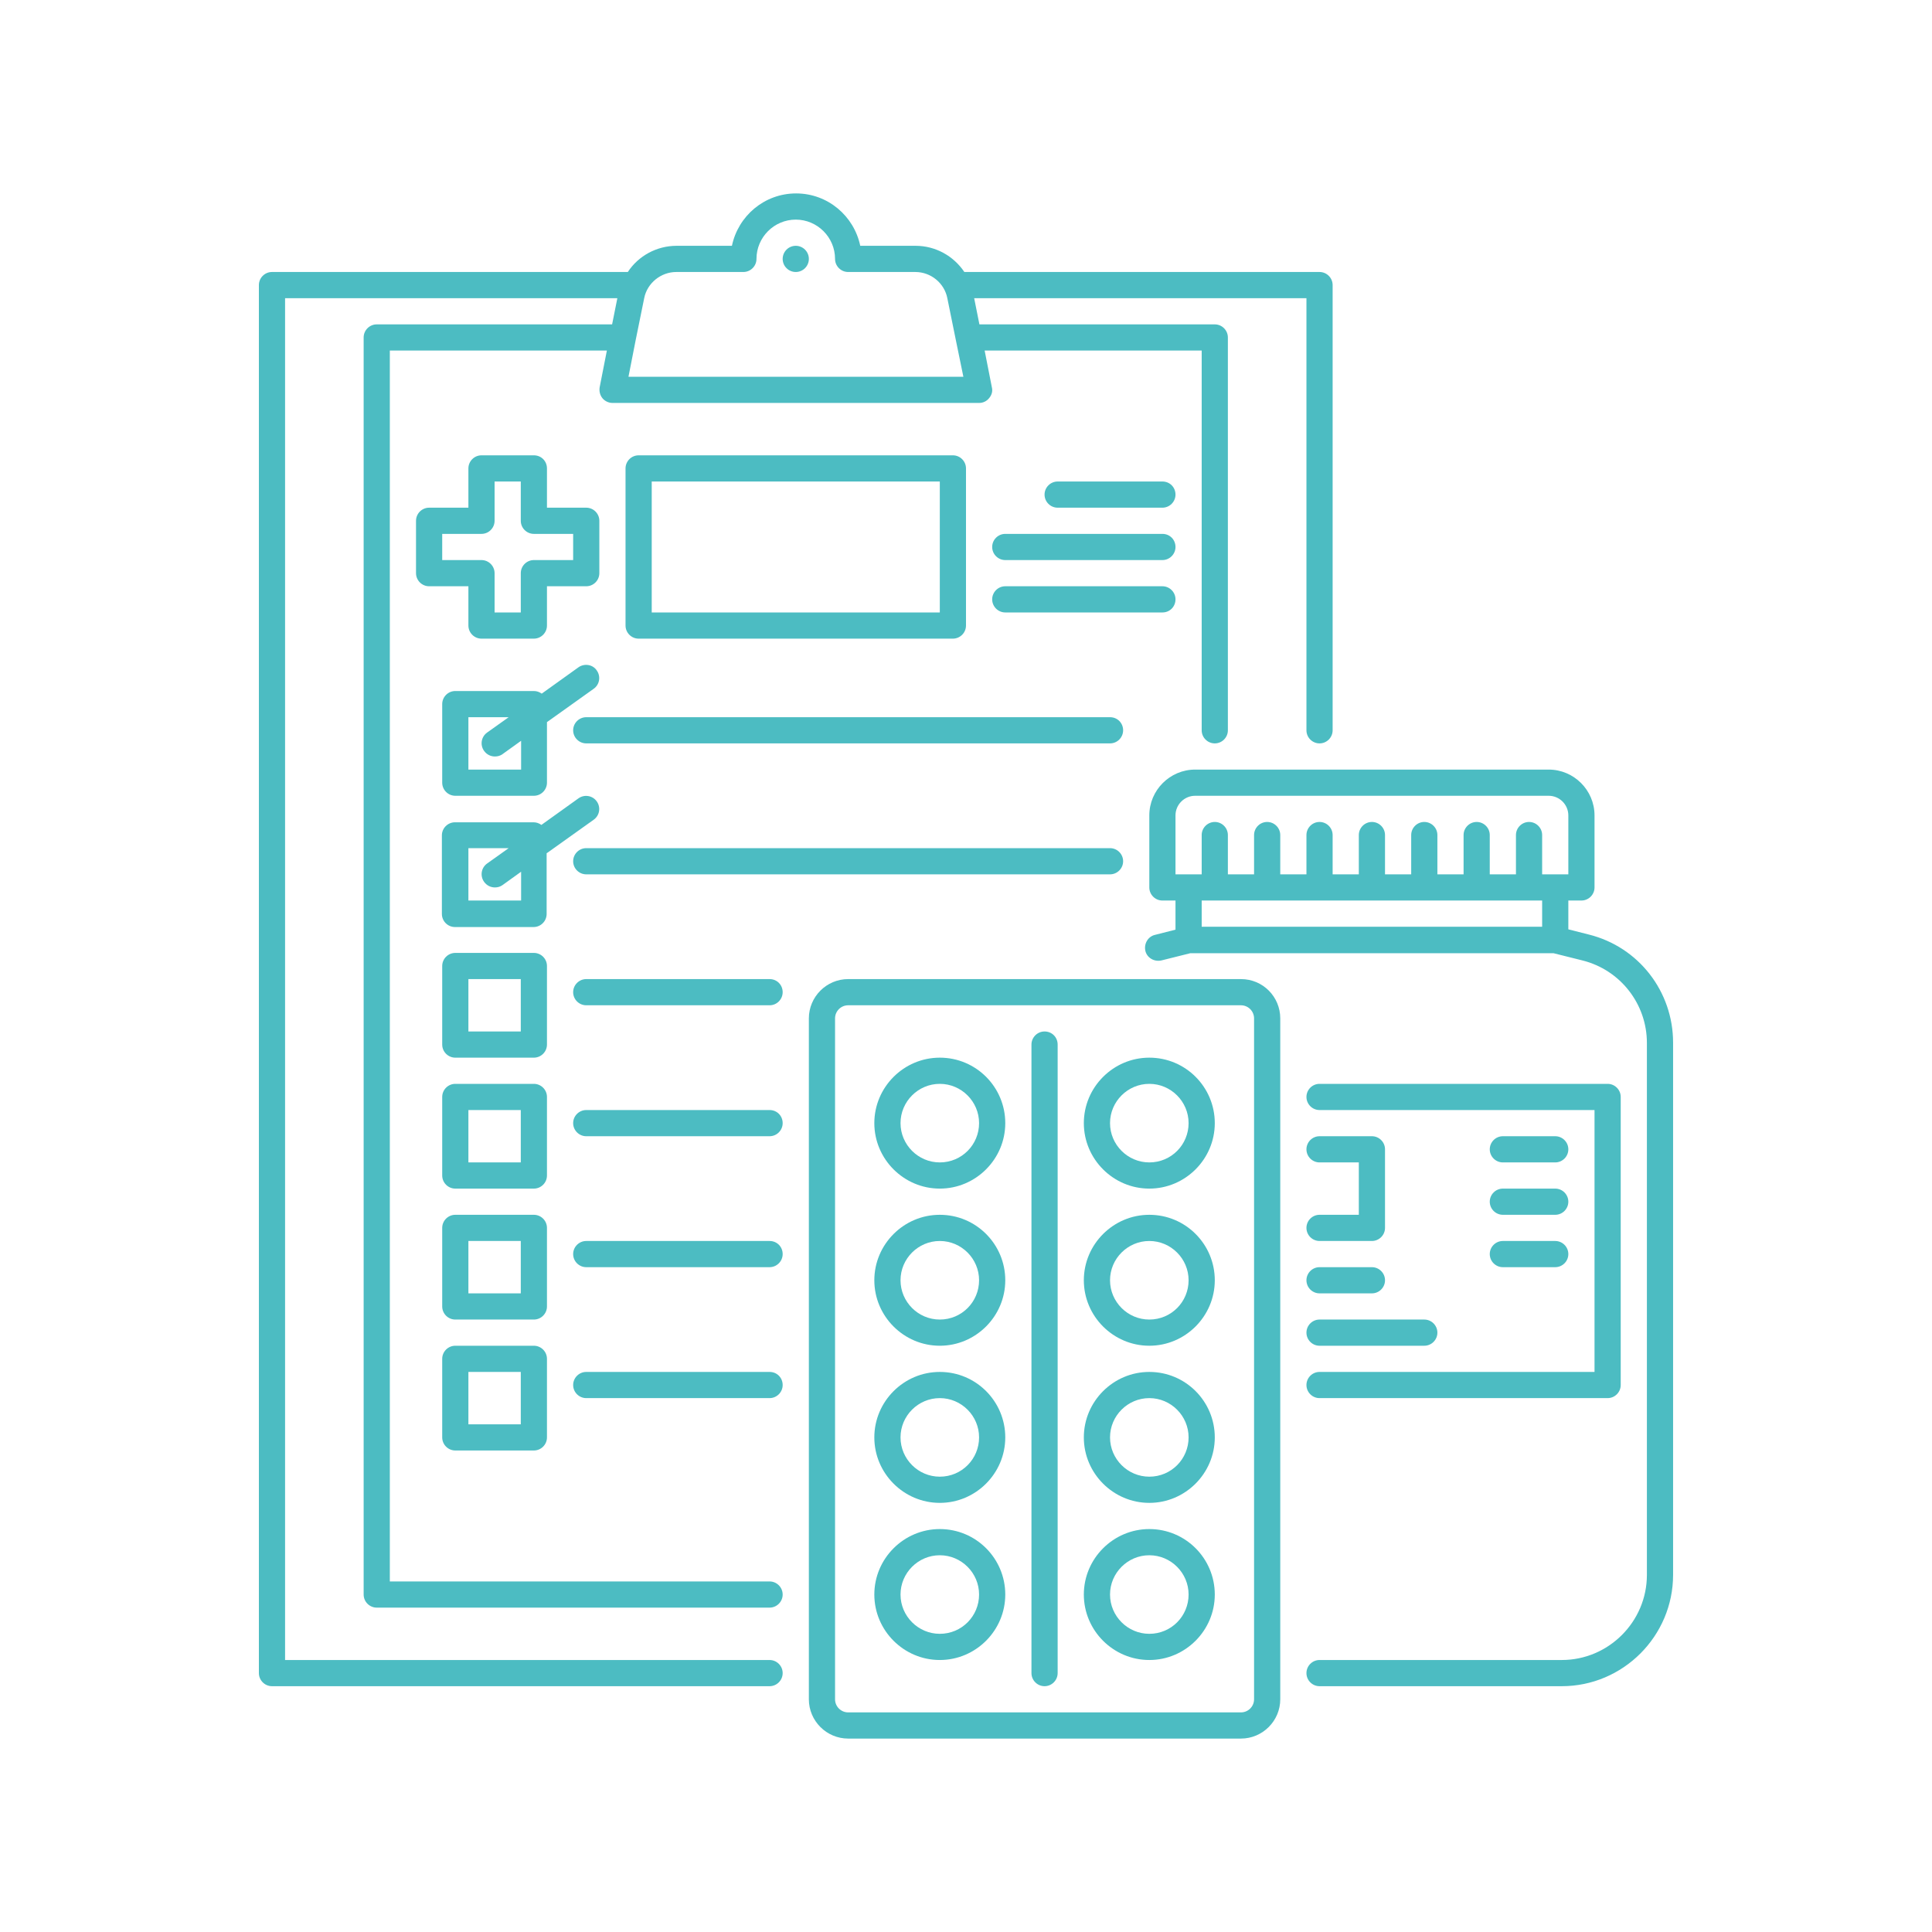<svg xmlns="http://www.w3.org/2000/svg" xmlns:xlink="http://www.w3.org/1999/xlink" width="1080" zoomAndPan="magnify" viewBox="0 0 810 810" height="1080" preserveAspectRatio="xMidYMid meet"><defs><clipPath id="b98c8c5a30"><path d="M 480 322 L 701.789 322 L 701.789 707 L 480 707 Z M 480 322 "></path></clipPath><clipPath id="2a3838df30"><path d="M 108.539 81 L 559 81 L 559 707 L 108.539 707 Z M 108.539 81 "></path></clipPath></defs><g id="c20ec0308d"><g clip-rule="nonzero" clip-path="url(#b98c8c5a30)"><path style=" stroke:none;fill-rule:nonzero;fill:#4cbcc2;fill-opacity:1;" d="M 666.176 391.824 L 657.531 389.629 L 657.531 377.551 L 663.02 377.551 C 666.039 377.551 668.512 375.078 668.512 372.062 L 668.512 341.867 C 668.512 331.297 659.863 322.652 649.297 322.652 L 501.07 322.652 C 490.5 322.652 481.855 331.297 481.855 341.867 L 481.855 372.062 C 481.855 375.078 484.324 377.551 487.344 377.551 L 492.832 377.551 L 492.832 389.766 L 484.188 391.961 C 481.305 392.648 479.52 395.668 480.207 398.688 C 480.895 401.57 483.914 403.352 486.934 402.668 L 499.012 399.648 L 651.355 399.648 L 663.434 402.668 C 679.352 406.648 690.469 420.922 690.469 437.254 L 690.469 660.281 C 690.469 679.906 674.414 695.965 654.785 695.965 L 553.223 695.965 C 550.203 695.965 547.734 698.438 547.734 701.453 C 547.734 704.473 550.203 706.945 553.223 706.945 L 654.785 706.945 C 680.453 706.945 701.449 685.945 701.449 660.281 L 701.449 437.117 C 701.449 415.707 687.039 397.039 666.176 391.824 Z M 492.832 341.867 C 492.832 337.336 496.539 333.633 501.07 333.633 L 649.297 333.633 C 653.824 333.633 657.531 337.336 657.531 341.867 L 657.531 366.57 L 646.551 366.57 L 646.551 350.102 C 646.551 347.082 644.082 344.609 641.062 344.609 C 638.043 344.609 635.57 347.082 635.57 350.102 L 635.57 366.57 L 624.59 366.57 L 624.59 350.102 C 624.59 347.082 622.121 344.609 619.102 344.609 C 616.082 344.609 613.613 347.082 613.613 350.102 L 613.613 366.57 L 602.633 366.57 L 602.633 350.102 C 602.633 347.082 600.16 344.609 597.141 344.609 C 594.121 344.609 591.652 347.082 591.652 350.102 L 591.652 366.57 L 580.672 366.57 L 580.672 350.102 C 580.672 347.082 578.203 344.609 575.184 344.609 C 572.164 344.609 569.691 347.082 569.691 350.102 L 569.691 366.57 L 558.711 366.57 L 558.711 350.102 C 558.711 347.082 556.242 344.609 553.223 344.609 C 550.203 344.609 547.734 347.082 547.734 350.102 L 547.734 366.57 L 536.754 366.57 L 536.754 350.102 C 536.754 347.082 534.281 344.609 531.262 344.609 C 528.242 344.609 525.773 347.082 525.773 350.102 L 525.773 366.57 L 514.793 366.57 L 514.793 350.102 C 514.793 347.082 512.324 344.609 509.305 344.609 C 506.285 344.609 503.812 347.082 503.812 350.102 L 503.812 366.57 L 492.832 366.57 Z M 503.812 388.531 L 503.812 377.551 L 646.551 377.551 L 646.551 388.531 Z M 503.812 388.531 "></path></g><path style=" stroke:none;fill-rule:nonzero;fill:#4cbcc2;fill-opacity:1;" d="M 553.223 586.168 L 674 586.168 C 677.02 586.168 679.492 583.695 679.492 580.676 L 679.492 459.898 C 679.492 456.879 677.02 454.41 674 454.41 L 553.223 454.41 C 550.203 454.41 547.734 456.879 547.734 459.898 C 547.734 462.918 550.203 465.391 553.223 465.391 L 668.512 465.391 L 668.512 575.188 L 553.223 575.188 C 550.203 575.188 547.734 577.656 547.734 580.676 C 547.734 583.695 550.203 586.168 553.223 586.168 Z M 553.223 586.168 "></path><path style=" stroke:none;fill-rule:nonzero;fill:#4cbcc2;fill-opacity:1;" d="M 553.223 509.309 C 550.203 509.309 547.734 511.777 547.734 514.797 C 547.734 517.816 550.203 520.289 553.223 520.289 L 575.184 520.289 C 578.203 520.289 580.672 517.816 580.672 514.797 L 580.672 481.859 C 580.672 478.84 578.203 476.367 575.184 476.367 L 553.223 476.367 C 550.203 476.367 547.734 478.84 547.734 481.859 C 547.734 484.879 550.203 487.348 553.223 487.348 L 569.691 487.348 L 569.691 509.309 Z M 553.223 509.309 "></path><path style=" stroke:none;fill-rule:nonzero;fill:#4cbcc2;fill-opacity:1;" d="M 553.223 542.246 L 575.184 542.246 C 578.203 542.246 580.672 539.777 580.672 536.758 C 580.672 533.738 578.203 531.27 575.184 531.27 L 553.223 531.27 C 550.203 531.27 547.734 533.738 547.734 536.758 C 547.734 539.777 550.203 542.246 553.223 542.246 Z M 553.223 542.246 "></path><path style=" stroke:none;fill-rule:nonzero;fill:#4cbcc2;fill-opacity:1;" d="M 553.223 564.207 L 597.141 564.207 C 600.16 564.207 602.633 561.738 602.633 558.719 C 602.633 555.699 600.16 553.227 597.141 553.227 L 553.223 553.227 C 550.203 553.227 547.734 555.699 547.734 558.719 C 547.734 561.738 550.203 564.207 553.223 564.207 Z M 553.223 564.207 "></path><path style=" stroke:none;fill-rule:nonzero;fill:#4cbcc2;fill-opacity:1;" d="M 630.082 487.348 L 652.039 487.348 C 655.059 487.348 657.531 484.879 657.531 481.859 C 657.531 478.84 655.059 476.367 652.039 476.367 L 630.082 476.367 C 627.062 476.367 624.59 478.84 624.59 481.859 C 624.59 484.879 627.062 487.348 630.082 487.348 Z M 630.082 487.348 "></path><path style=" stroke:none;fill-rule:nonzero;fill:#4cbcc2;fill-opacity:1;" d="M 630.082 509.309 L 652.039 509.309 C 655.059 509.309 657.531 506.836 657.531 503.816 C 657.531 500.801 655.059 498.328 652.039 498.328 L 630.082 498.328 C 627.062 498.328 624.59 500.801 624.59 503.816 C 624.59 506.836 627.062 509.309 630.082 509.309 Z M 630.082 509.309 "></path><path style=" stroke:none;fill-rule:nonzero;fill:#4cbcc2;fill-opacity:1;" d="M 630.082 531.27 L 652.039 531.27 C 655.059 531.27 657.531 528.797 657.531 525.777 C 657.531 522.758 655.059 520.289 652.039 520.289 L 630.082 520.289 C 627.062 520.289 624.59 522.758 624.59 525.777 C 624.59 528.797 627.062 531.27 630.082 531.27 Z M 630.082 531.27 "></path><path style=" stroke:none;fill-rule:nonzero;fill:#4cbcc2;fill-opacity:1;" d="M 520.281 410.488 L 355.586 410.488 C 346.527 410.488 339.117 417.902 339.117 426.961 L 339.117 712.434 C 339.117 721.492 346.527 728.906 355.586 728.906 L 520.281 728.906 C 529.34 728.906 536.754 721.492 536.754 712.434 L 536.754 426.961 C 536.754 417.902 529.48 410.488 520.281 410.488 Z M 525.773 712.434 C 525.773 715.453 523.301 717.926 520.281 717.926 L 355.586 717.926 C 352.566 717.926 350.098 715.453 350.098 712.434 L 350.098 426.961 C 350.098 423.941 352.566 421.469 355.586 421.469 L 520.281 421.469 C 523.301 421.469 525.773 423.941 525.773 426.961 Z M 525.773 712.434 "></path><path style=" stroke:none;fill-rule:nonzero;fill:#4cbcc2;fill-opacity:1;" d="M 437.934 432.449 C 434.914 432.449 432.445 434.922 432.445 437.941 L 432.445 701.453 C 432.445 704.473 434.914 706.945 437.934 706.945 C 440.953 706.945 443.426 704.473 443.426 701.453 L 443.426 437.941 C 443.426 434.922 441.09 432.449 437.934 432.449 Z M 437.934 432.449 "></path><path style=" stroke:none;fill-rule:nonzero;fill:#4cbcc2;fill-opacity:1;" d="M 481.855 641.066 C 466.758 641.066 454.402 653.418 454.402 668.516 C 454.402 683.613 466.758 695.965 481.855 695.965 C 496.949 695.965 509.305 683.613 509.305 668.516 C 509.305 653.418 497.09 641.066 481.855 641.066 Z M 481.855 684.984 C 472.797 684.984 465.383 677.574 465.383 668.516 C 465.383 659.457 472.797 652.047 481.855 652.047 C 490.914 652.047 498.324 659.457 498.324 668.516 C 498.324 677.574 491.051 684.984 481.855 684.984 Z M 481.855 684.984 "></path><path style=" stroke:none;fill-rule:nonzero;fill:#4cbcc2;fill-opacity:1;" d="M 481.855 575.188 C 466.758 575.188 454.402 587.539 454.402 602.637 C 454.402 617.734 466.758 630.086 481.855 630.086 C 496.949 630.086 509.305 617.734 509.305 602.637 C 509.305 587.539 497.09 575.188 481.855 575.188 Z M 481.855 619.105 C 472.797 619.105 465.383 611.695 465.383 602.637 C 465.383 593.578 472.797 586.168 481.855 586.168 C 490.914 586.168 498.324 593.578 498.324 602.637 C 498.324 611.695 491.051 619.105 481.855 619.105 Z M 481.855 619.105 "></path><path style=" stroke:none;fill-rule:nonzero;fill:#4cbcc2;fill-opacity:1;" d="M 481.855 509.309 C 466.758 509.309 454.402 521.66 454.402 536.758 C 454.402 551.855 466.758 564.207 481.855 564.207 C 496.949 564.207 509.305 551.855 509.305 536.758 C 509.305 521.66 497.09 509.309 481.855 509.309 Z M 481.855 553.227 C 472.797 553.227 465.383 545.816 465.383 536.758 C 465.383 527.699 472.797 520.289 481.855 520.289 C 490.914 520.289 498.324 527.699 498.324 536.758 C 498.324 545.816 491.051 553.227 481.855 553.227 Z M 481.855 553.227 "></path><path style=" stroke:none;fill-rule:nonzero;fill:#4cbcc2;fill-opacity:1;" d="M 481.855 443.43 C 466.758 443.43 454.402 455.781 454.402 470.879 C 454.402 485.977 466.758 498.328 481.855 498.328 C 496.949 498.328 509.305 485.977 509.305 470.879 C 509.305 455.781 497.09 443.43 481.855 443.43 Z M 481.855 487.348 C 472.797 487.348 465.383 479.938 465.383 470.879 C 465.383 461.82 472.797 454.41 481.855 454.41 C 490.914 454.41 498.324 461.82 498.324 470.879 C 498.324 479.938 491.051 487.348 481.855 487.348 Z M 481.855 487.348 "></path><path style=" stroke:none;fill-rule:nonzero;fill:#4cbcc2;fill-opacity:1;" d="M 394.016 641.066 C 378.918 641.066 366.566 653.418 366.566 668.516 C 366.566 683.613 378.918 695.965 394.016 695.965 C 409.113 695.965 421.465 683.613 421.465 668.516 C 421.465 653.418 409.25 641.066 394.016 641.066 Z M 394.016 684.984 C 384.957 684.984 377.547 677.574 377.547 668.516 C 377.547 659.457 384.957 652.047 394.016 652.047 C 403.074 652.047 410.484 659.457 410.484 668.516 C 410.484 677.574 403.211 684.984 394.016 684.984 Z M 394.016 684.984 "></path><path style=" stroke:none;fill-rule:nonzero;fill:#4cbcc2;fill-opacity:1;" d="M 394.016 575.188 C 378.918 575.188 366.566 587.539 366.566 602.637 C 366.566 617.734 378.918 630.086 394.016 630.086 C 409.113 630.086 421.465 617.734 421.465 602.637 C 421.465 587.539 409.25 575.188 394.016 575.188 Z M 394.016 619.105 C 384.957 619.105 377.547 611.695 377.547 602.637 C 377.547 593.578 384.957 586.168 394.016 586.168 C 403.074 586.168 410.484 593.578 410.484 602.637 C 410.484 611.695 403.211 619.105 394.016 619.105 Z M 394.016 619.105 "></path><path style=" stroke:none;fill-rule:nonzero;fill:#4cbcc2;fill-opacity:1;" d="M 394.016 509.309 C 378.918 509.309 366.566 521.66 366.566 536.758 C 366.566 551.855 378.918 564.207 394.016 564.207 C 409.113 564.207 421.465 551.855 421.465 536.758 C 421.465 521.66 409.25 509.309 394.016 509.309 Z M 394.016 553.227 C 384.957 553.227 377.547 545.816 377.547 536.758 C 377.547 527.699 384.957 520.289 394.016 520.289 C 403.074 520.289 410.484 527.699 410.484 536.758 C 410.484 545.816 403.211 553.227 394.016 553.227 Z M 394.016 553.227 "></path><path style=" stroke:none;fill-rule:nonzero;fill:#4cbcc2;fill-opacity:1;" d="M 394.016 443.43 C 378.918 443.43 366.566 455.781 366.566 470.879 C 366.566 485.977 378.918 498.328 394.016 498.328 C 409.113 498.328 421.465 485.977 421.465 470.879 C 421.465 455.781 409.25 443.43 394.016 443.43 Z M 394.016 487.348 C 384.957 487.348 377.547 479.938 377.547 470.879 C 377.547 461.82 384.957 454.41 394.016 454.41 C 403.074 454.41 410.484 461.82 410.484 470.879 C 410.484 479.938 403.211 487.348 394.016 487.348 Z M 394.016 487.348 "></path><path style=" stroke:none;fill-rule:nonzero;fill:#4cbcc2;fill-opacity:1;" d="M 223.828 190.895 L 201.867 190.895 C 198.848 190.895 196.379 193.363 196.379 196.383 L 196.379 212.852 L 179.91 212.852 C 176.891 212.852 174.418 215.324 174.418 218.344 L 174.418 240.305 C 174.418 243.32 176.891 245.793 179.91 245.793 L 196.379 245.793 L 196.379 262.262 C 196.379 265.281 198.848 267.754 201.867 267.754 L 223.828 267.754 C 226.848 267.754 229.316 265.281 229.316 262.262 L 229.316 245.793 L 245.789 245.793 C 248.809 245.793 251.277 243.32 251.277 240.305 L 251.277 218.344 C 251.277 215.324 248.809 212.852 245.789 212.852 L 229.316 212.852 L 229.316 196.383 C 229.316 193.363 226.984 190.895 223.828 190.895 Z M 240.297 223.832 L 240.297 234.812 L 223.828 234.812 C 220.809 234.812 218.34 237.285 218.34 240.305 L 218.34 256.773 L 207.359 256.773 L 207.359 240.305 C 207.359 237.285 204.887 234.812 201.867 234.812 L 185.398 234.812 L 185.398 223.832 L 201.867 223.832 C 204.887 223.832 207.359 221.363 207.359 218.344 L 207.359 201.875 L 218.34 201.875 L 218.34 218.344 C 218.34 221.363 220.809 223.832 223.828 223.832 Z M 240.297 223.832 "></path><g clip-rule="nonzero" clip-path="url(#2a3838df30)"><path style=" stroke:none;fill-rule:nonzero;fill:#4cbcc2;fill-opacity:1;" d="M 157.949 135.996 C 154.93 135.996 152.461 138.465 152.461 141.484 L 152.461 668.516 C 152.461 671.535 154.93 674.004 157.949 674.004 L 322.645 674.004 C 325.664 674.004 328.137 671.535 328.137 668.516 C 328.137 665.496 325.664 663.027 322.645 663.027 L 163.438 663.027 L 163.438 146.973 L 254.434 146.973 L 251.414 162.348 C 251.141 163.992 251.551 165.641 252.512 166.875 C 253.473 168.109 255.121 168.934 256.766 168.934 L 410.484 168.934 C 412.133 168.934 413.641 168.246 414.738 166.875 C 415.836 165.504 416.25 163.992 415.836 162.348 L 412.816 146.973 L 503.812 146.973 L 503.812 306.184 C 503.812 309.199 506.285 311.672 509.305 311.672 C 512.324 311.672 514.793 309.199 514.793 306.184 L 514.793 141.484 C 514.793 138.465 512.324 135.996 509.305 135.996 L 410.621 135.996 L 408.426 125.016 L 547.734 125.016 L 547.734 306.184 C 547.734 309.199 550.203 311.672 553.223 311.672 C 556.242 311.672 558.711 309.199 558.711 306.184 L 558.711 119.523 C 558.711 116.504 556.242 114.035 553.223 114.035 L 404.309 114.035 C 399.781 107.309 392.23 103.055 383.859 103.055 L 360.664 103.055 C 358.055 90.566 347.078 81.094 333.762 81.094 C 320.449 81.094 309.469 90.566 306.863 103.055 L 283.668 103.055 C 275.297 103.055 267.609 107.309 263.219 114.035 L 114.031 114.035 C 111.012 114.035 108.539 116.504 108.539 119.523 L 108.539 701.453 C 108.539 704.473 111.012 706.945 114.031 706.945 L 322.645 706.945 C 325.664 706.945 328.137 704.473 328.137 701.453 C 328.137 698.438 325.664 695.965 322.645 695.965 L 119.52 695.965 L 119.52 125.016 L 258.828 125.016 L 256.629 135.996 Z M 283.531 114.035 L 311.668 114.035 C 314.688 114.035 317.156 111.562 317.156 108.547 C 317.156 99.488 324.566 92.074 333.625 92.074 C 342.684 92.074 350.098 99.488 350.098 108.547 C 350.098 111.562 352.566 114.035 355.586 114.035 L 383.723 114.035 C 390.309 114.035 395.938 118.703 397.172 125.016 L 400.742 142.582 L 403.898 157.953 L 263.492 157.953 L 266.512 142.582 L 270.082 125.016 C 271.316 118.703 277.082 114.035 283.531 114.035 Z M 283.531 114.035 "></path></g><path style=" stroke:none;fill-rule:nonzero;fill:#4cbcc2;fill-opacity:1;" d="M 339.117 108.547 C 339.117 108.906 339.082 109.262 339.012 109.617 C 338.941 109.969 338.836 110.312 338.699 110.645 C 338.559 110.98 338.391 111.297 338.191 111.594 C 337.992 111.895 337.762 112.172 337.508 112.426 C 337.254 112.684 336.977 112.91 336.676 113.109 C 336.375 113.309 336.059 113.48 335.727 113.617 C 335.395 113.754 335.051 113.859 334.699 113.93 C 334.344 114 333.988 114.035 333.625 114.035 C 333.266 114.035 332.91 114 332.555 113.93 C 332.203 113.859 331.859 113.754 331.523 113.617 C 331.191 113.48 330.875 113.309 330.574 113.109 C 330.277 112.91 330 112.684 329.746 112.426 C 329.488 112.172 329.262 111.895 329.062 111.594 C 328.859 111.297 328.691 110.98 328.555 110.645 C 328.418 110.312 328.312 109.969 328.242 109.617 C 328.172 109.262 328.137 108.906 328.137 108.547 C 328.137 108.184 328.172 107.828 328.242 107.473 C 328.312 107.121 328.418 106.777 328.555 106.445 C 328.691 106.109 328.859 105.793 329.062 105.496 C 329.262 105.195 329.488 104.918 329.746 104.664 C 330 104.406 330.277 104.18 330.574 103.98 C 330.875 103.781 331.191 103.609 331.523 103.473 C 331.859 103.336 332.203 103.23 332.555 103.16 C 332.91 103.09 333.266 103.055 333.625 103.055 C 333.988 103.055 334.344 103.09 334.699 103.16 C 335.051 103.23 335.395 103.336 335.727 103.473 C 336.059 103.609 336.375 103.781 336.676 103.98 C 336.977 104.18 337.254 104.406 337.508 104.664 C 337.762 104.918 337.992 105.195 338.191 105.496 C 338.391 105.793 338.559 106.109 338.699 106.445 C 338.836 106.777 338.941 107.121 339.012 107.473 C 339.082 107.828 339.117 108.184 339.117 108.547 Z M 339.117 108.547 "></path><path style=" stroke:none;fill-rule:nonzero;fill:#4cbcc2;fill-opacity:1;" d="M 229.316 357.648 L 248.945 343.648 C 251.414 341.867 251.965 338.434 250.18 335.965 C 248.395 333.492 244.965 332.945 242.492 334.73 L 226.984 345.848 C 226.023 345.16 224.926 344.75 223.691 344.75 L 190.75 344.75 C 187.73 344.75 185.262 347.219 185.262 350.238 L 185.262 383.176 C 185.262 386.195 187.73 388.668 190.75 388.668 L 223.691 388.668 C 226.711 388.668 229.18 386.195 229.18 383.176 L 229.18 357.648 Z M 196.379 377.551 L 196.379 355.59 L 213.262 355.59 L 204.203 362.043 C 201.73 363.824 201.184 367.258 202.965 369.727 C 204.062 371.238 205.711 372.062 207.496 372.062 C 208.594 372.062 209.691 371.785 210.652 371.102 L 218.477 365.473 L 218.477 377.551 Z M 196.379 377.551 "></path><path style=" stroke:none;fill-rule:nonzero;fill:#4cbcc2;fill-opacity:1;" d="M 229.316 405 C 229.316 401.98 226.848 399.512 223.828 399.512 L 190.887 399.512 C 187.871 399.512 185.398 401.98 185.398 405 L 185.398 437.941 C 185.398 440.957 187.871 443.43 190.887 443.43 L 223.828 443.43 C 226.848 443.43 229.316 440.957 229.316 437.941 Z M 218.34 432.449 L 196.379 432.449 L 196.379 410.488 L 218.34 410.488 Z M 218.34 432.449 "></path><path style=" stroke:none;fill-rule:nonzero;fill:#4cbcc2;fill-opacity:1;" d="M 229.316 459.898 C 229.316 456.879 226.848 454.41 223.828 454.41 L 190.887 454.41 C 187.871 454.41 185.398 456.879 185.398 459.898 L 185.398 492.84 C 185.398 495.859 187.871 498.328 190.887 498.328 L 223.828 498.328 C 226.848 498.328 229.316 495.859 229.316 492.84 Z M 218.34 487.348 L 196.379 487.348 L 196.379 465.391 L 218.34 465.391 Z M 218.34 487.348 "></path><path style=" stroke:none;fill-rule:nonzero;fill:#4cbcc2;fill-opacity:1;" d="M 229.316 514.797 C 229.316 511.777 226.848 509.309 223.828 509.309 L 190.887 509.309 C 187.871 509.309 185.398 511.777 185.398 514.797 L 185.398 547.738 C 185.398 550.758 187.871 553.227 190.887 553.227 L 223.828 553.227 C 226.848 553.227 229.316 550.758 229.316 547.738 Z M 218.34 542.246 L 196.379 542.246 L 196.379 520.289 L 218.34 520.289 Z M 218.34 542.246 "></path><path style=" stroke:none;fill-rule:nonzero;fill:#4cbcc2;fill-opacity:1;" d="M 190.887 608.125 L 223.828 608.125 C 226.848 608.125 229.316 605.656 229.316 602.637 L 229.316 569.695 C 229.316 566.68 226.848 564.207 223.828 564.207 L 190.887 564.207 C 187.871 564.207 185.398 566.68 185.398 569.695 L 185.398 602.637 C 185.398 605.656 187.871 608.125 190.887 608.125 Z M 196.379 575.188 L 218.34 575.188 L 218.34 597.148 L 196.379 597.148 Z M 196.379 575.188 "></path><path style=" stroke:none;fill-rule:nonzero;fill:#4cbcc2;fill-opacity:1;" d="M 487.344 201.875 L 443.426 201.875 C 440.406 201.875 437.934 204.344 437.934 207.363 C 437.934 210.383 440.406 212.852 443.426 212.852 L 487.344 212.852 C 490.363 212.852 492.832 210.383 492.832 207.363 C 492.832 204.344 490.5 201.875 487.344 201.875 Z M 487.344 201.875 "></path><path style=" stroke:none;fill-rule:nonzero;fill:#4cbcc2;fill-opacity:1;" d="M 487.344 223.832 L 421.465 223.832 C 418.445 223.832 415.977 226.305 415.977 229.324 C 415.977 232.344 418.445 234.812 421.465 234.812 L 487.344 234.812 C 490.363 234.812 492.832 232.344 492.832 229.324 C 492.832 226.305 490.5 223.832 487.344 223.832 Z M 487.344 223.832 "></path><path style=" stroke:none;fill-rule:nonzero;fill:#4cbcc2;fill-opacity:1;" d="M 492.832 251.281 C 492.832 248.262 490.363 245.793 487.344 245.793 L 421.465 245.793 C 418.445 245.793 415.977 248.262 415.977 251.281 C 415.977 254.301 418.445 256.773 421.465 256.773 L 487.344 256.773 C 490.5 256.773 492.832 254.301 492.832 251.281 Z M 492.832 251.281 "></path><path style=" stroke:none;fill-rule:nonzero;fill:#4cbcc2;fill-opacity:1;" d="M 465.383 300.691 L 245.789 300.691 C 242.77 300.691 240.297 303.164 240.297 306.184 C 240.297 309.199 242.77 311.672 245.789 311.672 L 465.383 311.672 C 468.402 311.672 470.875 309.199 470.875 306.184 C 470.875 303.164 468.539 300.691 465.383 300.691 Z M 465.383 300.691 "></path><path style=" stroke:none;fill-rule:nonzero;fill:#4cbcc2;fill-opacity:1;" d="M 245.789 366.57 L 465.383 366.57 C 468.402 366.57 470.875 364.102 470.875 361.082 C 470.875 358.062 468.402 355.59 465.383 355.59 L 245.789 355.59 C 242.77 355.59 240.297 358.062 240.297 361.082 C 240.297 364.102 242.77 366.57 245.789 366.57 Z M 245.789 366.57 "></path><path style=" stroke:none;fill-rule:nonzero;fill:#4cbcc2;fill-opacity:1;" d="M 322.645 410.488 L 245.789 410.488 C 242.77 410.488 240.297 412.961 240.297 415.98 C 240.297 419 242.77 421.469 245.789 421.469 L 322.645 421.469 C 325.664 421.469 328.137 419 328.137 415.98 C 328.137 412.961 325.805 410.488 322.645 410.488 Z M 322.645 410.488 "></path><path style=" stroke:none;fill-rule:nonzero;fill:#4cbcc2;fill-opacity:1;" d="M 322.645 465.391 L 245.789 465.391 C 242.77 465.391 240.297 467.859 240.297 470.879 C 240.297 473.898 242.77 476.367 245.789 476.367 L 322.645 476.367 C 325.664 476.367 328.137 473.898 328.137 470.879 C 328.137 467.859 325.805 465.391 322.645 465.391 Z M 322.645 465.391 "></path><path style=" stroke:none;fill-rule:nonzero;fill:#4cbcc2;fill-opacity:1;" d="M 322.645 520.289 L 245.789 520.289 C 242.77 520.289 240.297 522.758 240.297 525.777 C 240.297 528.797 242.77 531.27 245.789 531.27 L 322.645 531.27 C 325.664 531.27 328.137 528.797 328.137 525.777 C 328.137 522.758 325.805 520.289 322.645 520.289 Z M 322.645 520.289 "></path><path style=" stroke:none;fill-rule:nonzero;fill:#4cbcc2;fill-opacity:1;" d="M 322.645 575.188 L 245.789 575.188 C 242.77 575.188 240.297 577.656 240.297 580.676 C 240.297 583.695 242.77 586.168 245.789 586.168 L 322.645 586.168 C 325.664 586.168 328.137 583.695 328.137 580.676 C 328.137 577.656 325.805 575.188 322.645 575.188 Z M 322.645 575.188 "></path><path style=" stroke:none;fill-rule:nonzero;fill:#4cbcc2;fill-opacity:1;" d="M 242.633 279.691 L 227.121 290.809 C 226.16 290.125 225.062 289.711 223.828 289.711 L 190.887 289.711 C 187.871 289.711 185.398 292.184 185.398 295.203 L 185.398 328.141 C 185.398 331.16 187.871 333.633 190.887 333.633 L 223.828 333.633 C 226.848 333.633 229.316 331.16 229.316 328.141 L 229.316 302.75 L 248.945 288.75 C 251.414 286.969 251.965 283.535 250.18 281.066 C 248.531 278.594 245.102 278.047 242.633 279.691 Z M 218.34 322.652 L 196.379 322.652 L 196.379 300.691 L 213.262 300.691 L 204.203 307.141 C 201.73 308.926 201.184 312.359 202.965 314.828 C 204.062 316.34 205.711 317.16 207.496 317.16 C 208.594 317.16 209.691 316.887 210.652 316.199 L 218.477 310.574 L 218.477 322.652 Z M 218.34 322.652 "></path><path style=" stroke:none;fill-rule:nonzero;fill:#4cbcc2;fill-opacity:1;" d="M 399.504 267.754 C 402.523 267.754 404.996 265.281 404.996 262.262 L 404.996 196.383 C 404.996 193.363 402.523 190.895 399.504 190.895 L 267.746 190.895 C 264.727 190.895 262.258 193.363 262.258 196.383 L 262.258 262.262 C 262.258 265.281 264.727 267.754 267.746 267.754 Z M 273.238 201.875 L 394.016 201.875 L 394.016 256.773 L 273.238 256.773 Z M 273.238 201.875 "></path></g></svg>